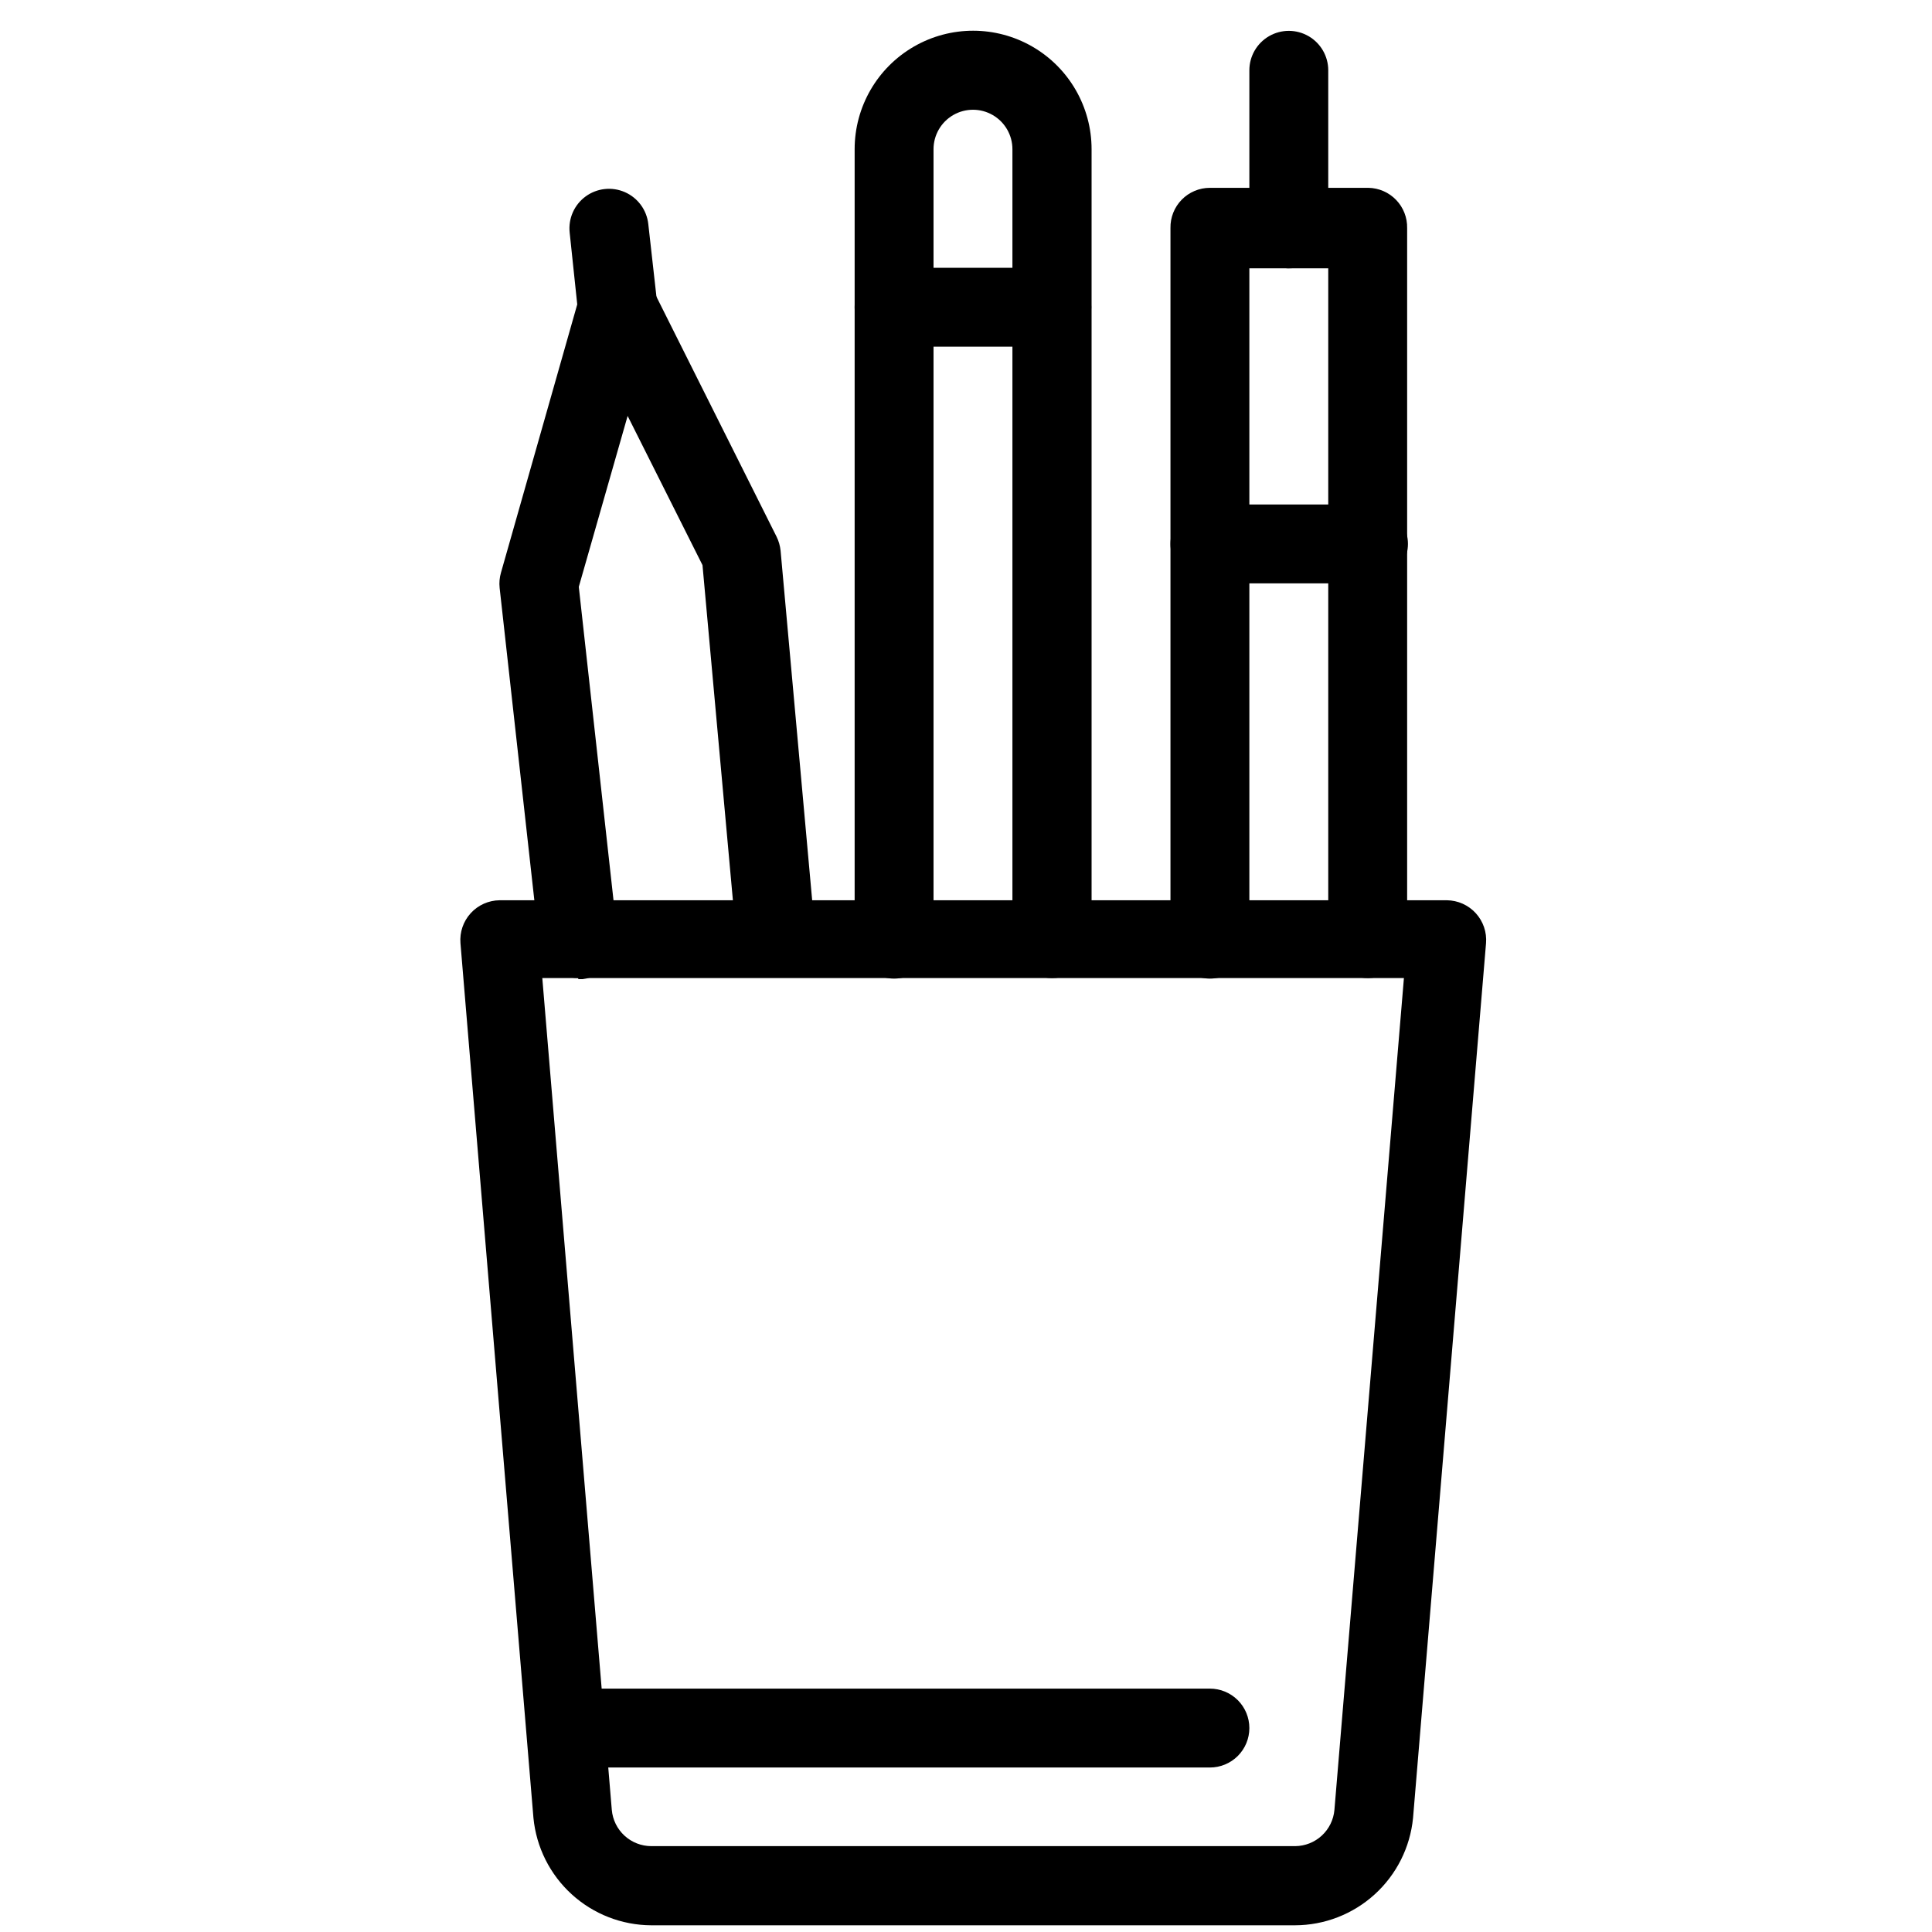 <svg id="Layer_1" data-name="Layer 1" xmlns="http://www.w3.org/2000/svg" xmlns:xlink="http://www.w3.org/1999/xlink" viewBox="0 0 72 72"><defs><style>.cls-1,.cls-10,.cls-12,.cls-17,.cls-18,.cls-2,.cls-28,.cls-29,.cls-3,.cls-4,.cls-45,.cls-47,.cls-5,.cls-6,.cls-7,.cls-8,.cls-9{fill:none;}.cls-1,.cls-12,.cls-17,.cls-18,.cls-2,.cls-28,.cls-29,.cls-5,.cls-7{stroke:#020202;}.cls-1,.cls-10,.cls-12,.cls-17,.cls-18,.cls-2,.cls-28,.cls-29,.cls-3,.cls-45,.cls-47,.cls-5,.cls-7,.cls-8,.cls-9{stroke-miterlimit:10;}.cls-1,.cls-12,.cls-7{stroke-width:1.08px;}.cls-1,.cls-10,.cls-2,.cls-4,.cls-5,.cls-8{clip-rule:evenodd;}.cls-17,.cls-18,.cls-2{stroke-width:0.38px;}.cls-10,.cls-3,.cls-45,.cls-47,.cls-8,.cls-9{stroke:#231f20;}.cls-10,.cls-3,.cls-47{stroke-width:0.5px;}.cls-18,.cls-29,.cls-3,.cls-7,.cls-9{fill-rule:evenodd;}.cls-28,.cls-29,.cls-5{stroke-width:0.24px;}.cls-45,.cls-8,.cls-9{stroke-width:1.11px;}.cls-11{clip-path:url(#clip-path);}.cls-13{clip-path:url(#clip-path-2);}.cls-14{clip-path:url(#clip-path-4);}.cls-15{clip-path:url(#clip-path-5);}.cls-16{clip-path:url(#clip-path-6);}.cls-19{clip-path:url(#clip-path-7);}.cls-20{clip-path:url(#clip-path-8);}.cls-21{clip-path:url(#clip-path-9);}.cls-22{clip-path:url(#clip-path-10);}.cls-23{clip-path:url(#clip-path-11);}.cls-24{clip-path:url(#clip-path-12);}.cls-25{clip-path:url(#clip-path-13);}.cls-26{clip-path:url(#clip-path-14);}.cls-27{clip-path:url(#clip-path-15);}.cls-30{clip-path:url(#clip-path-16);}.cls-31{clip-path:url(#clip-path-17);}.cls-32{clip-path:url(#clip-path-18);}.cls-33{clip-path:url(#clip-path-19);}.cls-34{clip-path:url(#clip-path-21);}.cls-35{clip-path:url(#clip-path-23);}.cls-36{clip-path:url(#clip-path-25);}.cls-37{clip-path:url(#clip-path-27);}.cls-38{clip-path:url(#clip-path-29);}.cls-39{clip-path:url(#clip-path-31);}.cls-40{clip-path:url(#clip-path-33);}.cls-41{clip-path:url(#clip-path-35);}.cls-42{clip-path:url(#clip-path-36);}.cls-43{clip-path:url(#clip-path-37);}.cls-44{clip-path:url(#clip-path-38);}.cls-46{clip-path:url(#clip-path-53);}</style><clipPath id="clip-path"><path class="cls-1" d="M-41.09-142.25a0.63,0.63,0,0,0-.89,0,0.64,0.64,0,0,0,0,.89,5.17,5.17,0,0,1,1.83,3.85c0,3.17-3.17,5.74-7.08,5.74-3.64,0-6.73-2.31-7-5.24a0.63,0.63,0,0,0-.63-0.57,0.63,0.63,0,0,0-.63.57c-0.31,2.94-3.41,5.24-7,5.24-3.9,0-7.08-2.58-7.08-5.74a5.17,5.17,0,0,1,1.83-3.85,0.63,0.63,0,0,0,0-.89,0.63,0.63,0,0,0-.89,0,6.42,6.42,0,0,0-2.25,4.79c0,3.87,3.74,7,8.34,7a8.44,8.44,0,0,0,7.68-4.25,8.44,8.44,0,0,0,7.67,4.25c4.6,0,8.34-3.15,8.34-7A6.41,6.41,0,0,0-41.09-142.25Z"/></clipPath><clipPath id="clip-path-2"><path class="cls-1" d="M-54.86-116.32c-17.67,0-32-12.61-32-28.11A25.23,25.23,0,0,1-83.2-157.5a14.89,14.89,0,0,0,14.72,12.74,14.88,14.88,0,0,0,13.63-8.94,14.88,14.88,0,0,0,13.63,8.94A14.9,14.9,0,0,0-26.5-157.5a25.23,25.23,0,0,1,3.69,13.07C-22.82-128.93-37.19-116.32-54.86-116.32Zm-33.47-48.73A12,12,0,0,1-84-173.27a12.07,12.07,0,0,1,16.84,1.32,35.51,35.51,0,0,0-5.54,2.49,6.27,6.27,0,0,0-8.3-.22,6.32,6.32,0,0,0-1.24,8.26,28.78,28.78,0,0,0-3.3,5.18A12,12,0,0,1-88.33-165.05Zm6.12-.25a5.22,5.22,0,0,1,1.85-3.55,5.21,5.21,0,0,1,6.64,0,32.31,32.31,0,0,0-7.85,6.59A5.18,5.18,0,0,1-82.21-165.3Zm47.75,9.61h3.34s0.41,2.83-2.8,4.79C-33.92-150.9-32.08-154.88-34.46-155.69ZM-29-161a0.52,0.52,0,0,0,.15.22l0.06,0c0.27,0.33.53,0.67,0.78,1H-81.74c5.71-7.73,15.63-12.85,26.88-12.85C-44.22-172.54-34.79-168-29-161Zm-7.14-8a5.19,5.19,0,0,1,2.75-1.1,5.17,5.17,0,0,1,3.81,1.19,5.25,5.25,0,0,1,1.28,6.43A32.44,32.44,0,0,0-36.1-169Zm10.24-4.32a12.16,12.16,0,0,1,1.66,16.9,28.91,28.91,0,0,0-3.33-5.17,6.32,6.32,0,0,0-1.32-8.13,6.22,6.22,0,0,0-4.59-1.44,6.25,6.25,0,0,0-3.65,1.6A35.33,35.33,0,0,0-42.65-172,12.07,12.07,0,0,1-25.85-173.27Zm2.74,18.09a13.76,13.76,0,0,0-1.72-19.32,13.66,13.66,0,0,0-19.26,1.73,0.79,0.79,0,0,0-.15.27A37.43,37.43,0,0,0-54.86-174a37.39,37.39,0,0,0-10.79,1.58,0.77,0.77,0,0,0-.16-0.32,13.66,13.66,0,0,0-19.26-1.73,13.65,13.65,0,0,0-4.85,9.3,13.66,13.66,0,0,0,3.13,10,0.77,0.77,0,0,0,.57.28,26.43,26.43,0,0,0-2.17,10.46c0,16.32,15,29.6,33.53,29.6s33.53-13.28,33.53-29.6a26.42,26.42,0,0,0-2.18-10.49A0.72,0.72,0,0,0-23.11-155.18Z"/></clipPath><clipPath id="clip-path-4"><path class="cls-1" d="M-54.86-116.32c-17.67,0-32-12.61-32-28.11A25.23,25.23,0,0,1-83.2-157.5a14.89,14.89,0,0,0,14.72,12.74,14.88,14.88,0,0,0,13.63-8.94,14.88,14.88,0,0,0,13.63,8.94A14.9,14.9,0,0,0-26.5-157.5a25.23,25.23,0,0,1,3.69,13.07C-22.82-128.93-37.19-116.32-54.86-116.32Zm-33.47-48.73A12,12,0,0,1-84-173.27a12.07,12.07,0,0,1,16.84,1.32,35.51,35.51,0,0,0-5.54,2.49,6.27,6.27,0,0,0-8.3-.22,6.32,6.32,0,0,0-1.24,8.26,28.78,28.78,0,0,0-3.3,5.18A12,12,0,0,1-88.33-165.05Zm6.12-.25a5.22,5.22,0,0,1,1.85-3.55,5.21,5.21,0,0,1,6.64,0,32.31,32.31,0,0,0-7.85,6.59A5.18,5.18,0,0,1-82.21-165.3Zm47.75,9.61h3.34s0.41,2.83-2.8,4.79C-33.92-150.9-32.08-154.88-34.46-155.69ZM-29-161a0.52,0.52,0,0,0,.15.22l0.06,0c0.27,0.33.53,0.67,0.78,1H-81.74c5.71-7.73,15.63-12.85,26.88-12.85C-44.22-172.54-34.79-168-29-161Zm-7.14-8a5.19,5.19,0,0,1,2.75-1.1,5.17,5.17,0,0,1,3.81,1.19,5.25,5.25,0,0,1,1.28,6.43A32.44,32.44,0,0,0-36.1-169Zm10.24-4.32a12.16,12.16,0,0,1,1.66,16.9,28.91,28.91,0,0,0-3.33-5.17,6.32,6.32,0,0,0-1.32-8.13,6.22,6.22,0,0,0-4.59-1.44,6.25,6.25,0,0,0-3.65,1.6A35.31,35.31,0,0,0-42.65-172,12.07,12.07,0,0,1-25.85-173.27Zm2.74,18.09a13.76,13.76,0,0,0-1.72-19.32,13.66,13.66,0,0,0-19.26,1.73,0.79,0.79,0,0,0-.15.27A37.43,37.43,0,0,0-54.86-174a37.39,37.39,0,0,0-10.79,1.58,0.77,0.77,0,0,0-.16-0.32,13.66,13.66,0,0,0-19.26-1.73,13.65,13.65,0,0,0-4.85,9.3,13.66,13.66,0,0,0,3.13,10,0.77,0.77,0,0,0,.57.28,26.43,26.43,0,0,0-2.17,10.46c0,16.32,15,29.6,33.53,29.6s33.53-13.28,33.53-29.6a26.42,26.42,0,0,0-2.18-10.49A0.72,0.72,0,0,0-23.11-155.18Z"/></clipPath><clipPath id="clip-path-5"><path class="cls-4" d="M53.15-181.09H18.85v8.43L4.91-116.92,36-110.26l31.09-6.66L53.15-172.66v-8.43ZM51-171.29l13.12,52.5-28.09,6-28.09-6L21-171.29H51ZM21.3-173.74v-4.9H50.7v4.9H21.3Z"/></clipPath><clipPath id="clip-path-6"><path class="cls-2" d="M154.84-153.39l-6.58-3.14a0.86,0.86,0,0,0-.84.08,0.91,0.91,0,0,0-.38.69v39.1H107.09v-39.18a0.81,0.81,0,0,0-.38-0.69,1.06,1.06,0,0,0-.84-0.08l-6.58,3.14-5.51-11.86L106-175.51l10.79-.46a10.51,10.51,0,0,0,10.48,9.64A10.56,10.56,0,0,0,137.77-176l10.48,0.46,12.24,10.18ZM162-166.24L149-177a1.18,1.18,0,0,0-.53-0.23l-11.25-.53h-0.38a0.85,0.85,0,0,0-.84.84,8.88,8.88,0,0,1-8.88,8.88,8.82,8.82,0,0,1-8.8-8.88,0.85,0.85,0,0,0-.84-0.84,0.47,0.47,0,0,0-.31.08,1.68,1.68,0,0,0-.31-0.08l-11.25.53a0.81,0.81,0,0,0-.53.23L92.17-166.24a0.84,0.84,0,0,0-.23,1l6.12,13.32a0.68,0.68,0,0,0,.46.46,0.84,0.84,0,0,0,.61,0l6.2-3v38.57a0.85,0.85,0,0,0,.84.84H147.8a0.85,0.85,0,0,0,.84-0.84v-38.57l6.2,3a0.84,0.84,0,0,0,.61,0,0.68,0.68,0,0,0,.46-0.46L162-165.25A0.65,0.65,0,0,0,162-166.24Z"/></clipPath><clipPath id="clip-path-7"><path class="cls-4" d="M240.56-154.71l-1.69-1.69v0l-0.77-.8a1.22,1.22,0,0,0-.9-0.38,1.25,1.25,0,0,0-1.25,1.25L237.2-128l-12.28,14.74H211.08L198.8-128l1.26-28.23a1.27,1.27,0,0,0-1.24-1.34,1.25,1.25,0,0,0-.9.38l-2.47,2.47-9.24-9.24,14.48-14.48h5.76l0.11,0.65a11.53,11.53,0,0,0,3.27,6.26,11.57,11.57,0,0,0,8.17,3.37,11.55,11.55,0,0,0,8.17-3.37,11.57,11.57,0,0,0,3.27-6.26l0.11-.65h5.76l14.48,14.48Zm12.25-9.24a1.27,1.27,0,0,0-.36-0.88l-15.71-15.71a1.26,1.26,0,0,0-.91-0.39h-7.47a1.25,1.25,0,0,0-1.25,1.24,9.16,9.16,0,0,1-9.11,9,9.17,9.17,0,0,1-9.12-8.86v-0.19a1.25,1.25,0,0,0-1.25-1.24h-7.47a1.25,1.25,0,0,0-.9.38l-15.73,15.73a1.23,1.23,0,0,0-.35.87,1.23,1.23,0,0,0,.37.88L194.65-152a1.29,1.29,0,0,0,1.48.13l1.26-.76-1.11,25a1.27,1.27,0,0,0,.33.92l12.93,15.52a1.23,1.23,0,0,0,1,.45h15a1.24,1.24,0,0,0,1-.45l12.9-15.48a1.29,1.29,0,0,0,.36-0.88l-1.12-25,1.26,0.76a1.26,1.26,0,0,0,1.5-.15l11.07-11.07A1.25,1.25,0,0,0,252.81-163.95Z"/></clipPath><clipPath id="clip-path-8"><path class="cls-4" d="M156.43-22.39H98.59V-71.75h57.84v49.36ZM128-87.55l10.68,13H116.51Zm14.37,13L129.13-90.65l-2.18,0L112.7-74.59H97.16l-1.43,1.42V-21l1.43,1.42h60.7L159.29-21v-52.2l-1.43-1.42H142.35Z"/></clipPath><clipPath id="clip-path-9"><path class="cls-4" d="M106.68-63.72h41.65v33.3H106.68v-33.3Zm-2.86-1.42V-29l1.43,1.42h44.51L151.2-29V-65.14l-1.43-1.42H105.26Z"/></clipPath><clipPath id="clip-path-10"><path class="cls-4" d="M-28.43-49c-1.53,1.84-4,2.66-8.11,2.66-5.09,0-8.49-1.53-10.11-4.53-2.37-4.4-3.09-8.2-1.91-10.15s6.74-2.77,11.46-2.77c4.47,0,9.67.8,10.79,3S-27-50.83-28.43-49Zm-35.92-1.87c-1.62,3-5,4.53-10.11,4.53-4.08,0-6.58-.82-8.11-2.66s-3.28-9.39-2.1-11.74,6.31-3.05,10.79-3.05c4.71,0,10.31.87,11.45,2.77S-62-55.32-64.35-50.91Zm43.52-13.83c-0.23-.09-5.9-2.37-16.08-2.37a40.23,40.23,0,0,0-11.4,1.47,26,26,0,0,1-7.2,1.05,26,26,0,0,1-7.2-1.05,40.23,40.23,0,0,0-11.4-1.47c-10.18,0-15.84,2.28-16.08,2.37a0.82,0.82,0,0,0-.53.68l-0.3,3.9a0.82,0.82,0,0,0,.58.8,2.35,2.35,0,0,1,.9.52c0.05,0.14.15,0.57,0.29,1.19a55,55,0,0,0,2.37,8.15c1.21,2.85,2.5,4.07,5.5,5.23a21.87,21.87,0,0,0,7.23,1.12,19.9,19.9,0,0,0,7-1.16c5.17-2,6.41-5,8-8.83,0.23-.56.43-1.08,0.6-1.54,1.1-2.81,1.3-3.17,3-3.17s1.94,0.36,3,3.17c0.18,0.46.38,1,.61,1.53,1.57,3.83,2.8,6.84,8,8.84a19.94,19.94,0,0,0,7,1.16,21.93,21.93,0,0,0,7.23-1.12,8.26,8.26,0,0,0,5.5-5.23,55.27,55.27,0,0,0,2.36-8.12c0.15-.63.25-1.07,0.29-1.2a2.35,2.35,0,0,1,.91-0.54,0.82,0.82,0,0,0,.58-0.8l-0.3-3.9A0.83,0.83,0,0,0-20.83-64.74Z"/></clipPath><clipPath id="clip-path-11"><path class="cls-4" d="M2.54-42.51V-46.2H69.7v3.68H2.54Zm0-6a24.5,24.5,0,0,1,1.11-9.25c2.07,1.46,6.18,4.87,6.82,9.25H2.52ZM4.83-60.87c1.33,1.2,3.94,2.69,8.89,3.24a33.68,33.68,0,0,0,3.73.21c7.56,0,11.45-2.79,12.66-3.87h0l1.64-1.38L36-61l-0.1.13a1.14,1.14,0,0,0,.19,1.6,1.14,1.14,0,0,0,.7.24,1.15,1.15,0,0,0,.9-0.44l0.52-.66,2.62,1-0.39.49A1.14,1.14,0,0,0,40.67-57a1.14,1.14,0,0,0,.71.25,1.14,1.14,0,0,0,.9-0.43l0.82-1,2,0.8L45-57.2a1.14,1.14,0,0,0,.3,1.59,1.13,1.13,0,0,0,.64.2,1.15,1.15,0,0,0,.94-0.5l0.44-.64,4,1.58a0.43,0.43,0,0,1-.07.11c-0.2.25-1.53,1.46-8.36,0.33-8.11-1.34-13.28.59-16.2,6.07H12.75c-0.66-5.85-6.16-10-8.31-11.48C4.57-60.29,4.71-60.6,4.83-60.87Zm26.41-5.87,6.4,3.7-0.13.17L32-65a1.15,1.15,0,0,0-1.15.19l-0.19.16A2.67,2.67,0,0,1,31.24-66.74ZM69.69-48.48H29.34c1.85-2.77,5.27-5.13,13.18-3.81,5.74,1,9.18.57,10.54-1.18A2.74,2.74,0,0,0,53.63-55l10.31,2C68.71-51.58,69.56-49.42,69.69-48.48Zm-5.15-6.73-0.11,0L51.32-57.77,49-59.09l0.29-.43A1.14,1.14,0,0,0,49-61.1a1.14,1.14,0,0,0-1.58.3l-0.39.57-1.62-.94,0.44-.56a1.14,1.14,0,0,0-.19-1.61,1.14,1.14,0,0,0-1.6.19l-0.65.82L41.07-63.7,41.34-64a1.14,1.14,0,0,0-.19-1.6,1.14,1.14,0,0,0-1.6.19l-0.47.6L31.92-69a1.13,1.13,0,0,0-.71-0.14,3.07,3.07,0,0,0-2,1.29c-0.82,1.13-1.07,2.8-.73,5-1.06.89-4.43,3.18-11,3.18a32.14,32.14,0,0,1-3.48-.2c-6.92-.77-8.32-3.49-8.32-3.49a1.13,1.13,0,0,0-1-.69,1.14,1.14,0,0,0-1.06.55A27.64,27.64,0,0,0,.26-48.13v6.76A1.14,1.14,0,0,0,1.4-40.23H70.84A1.14,1.14,0,0,0,72-41.38v-6.36C72.07-48.58,72.15-52.95,64.54-55.21Z"/></clipPath><clipPath id="clip-path-12"><path class="cls-4" d="M229.24-50.51h-34V-71.7h34v21.2h0Zm1.93-23.12H193.28v25h37.89v-25Z"/></clipPath><clipPath id="clip-path-13"><path class="cls-4" d="M190.07-75.08a1.77,1.77,0,0,1,1.76-1.76h40.79a1.77,1.77,0,0,1,1.76,1.76v27.94a1.77,1.77,0,0,1-1.76,1.76H191.19a1.12,1.12,0,0,1-1.12-1.12V-75.08Zm1.12,31.63h41.43a3.69,3.69,0,0,0,3.69-3.69V-75.08a3.69,3.69,0,0,0-3.69-3.69H191.83a3.69,3.69,0,0,0-3.69,3.69v28.58A3,3,0,0,0,191.19-43.44Z"/></clipPath><clipPath id="clip-path-14"><path class="cls-4" d="M240-33.61a1.3,1.3,0,0,1-1.23.82H185.65a1.3,1.3,0,0,1-1.23-.82,1.3,1.3,0,0,1,.29-1.45l4.7-4.7a1.33,1.33,0,0,1,.94-0.39h43.74a1.34,1.34,0,0,1,.95.39l4.7,4.7A1.29,1.29,0,0,1,240-33.61Zm1.07-2.82-4.7-4.7a3.23,3.23,0,0,0-2.31-1H190.35a3.27,3.27,0,0,0-2.31,1l-4.7,4.7a3.21,3.21,0,0,0-.71,3.56,3.21,3.21,0,0,0,3,2H238.8a3.21,3.21,0,0,0,3-2A3.21,3.21,0,0,0,241.1-36.42Z"/></clipPath><clipPath id="clip-path-15"><path class="cls-5" d="M252-55.52h-11.1v-1.23a0.62,0.62,0,0,1,.62-0.62h9.87a0.62,0.62,0,0,1,.62.62v1.23Zm0,16.65h-11.1V-54.29H252v15.42Zm0,2.47a0.62,0.62,0,0,1-.62.62H241.5a0.62,0.62,0,0,1-.62-0.62v-1.23H252v1.23ZM251.37-58.6H241.5a1.85,1.85,0,0,0-1.85,1.85V-36.4a1.85,1.85,0,0,0,1.85,1.85h9.87a1.85,1.85,0,0,0,1.85-1.85V-56.75A1.85,1.85,0,0,0,251.37-58.6Z"/></clipPath><clipPath id="clip-path-16"><path class="cls-4" d="M-34.2,68.52H-76.7V21.93h7.6v3.21a1.57,1.57,0,0,0,1.57,1.57A1.57,1.57,0,0,0-66,25.15V21.93h21v3.21a1.57,1.57,0,0,0,1.57,1.57,1.57,1.57,0,0,0,1.57-1.57V21.93h7.61V68.52ZM-66,14.72A10.51,10.51,0,0,1-55.45,4.21,10.51,10.51,0,0,1-44.94,14.72V18.8H-66V14.72Zm33.33,4.08H-41.8V14.72A13.66,13.66,0,0,0-55.45,1.07,13.66,13.66,0,0,0-69.1,14.72V18.8h-9.17a1.57,1.57,0,0,0-1.57,1.57V70.09a1.57,1.57,0,0,0,1.57,1.57h45.64a1.57,1.57,0,0,0,1.57-1.57V20.36A1.57,1.57,0,0,0-32.63,18.8Z"/></clipPath><clipPath id="clip-path-17"><path class="cls-4" d="M20.21,36.45l2.59,31a1.48,1.48,0,0,0,1.47,1.35h24a1.48,1.48,0,0,0,1.46-1.35l2.59-31H20.21Zm28.06,35.3h-24a4.43,4.43,0,0,1-4.39-4l-2.72-32.6a1.48,1.48,0,0,1,1.46-1.6h35.3a1.48,1.48,0,0,1,1.46,1.6l-2.72,32.6A4.43,4.43,0,0,1,48.26,71.75Z"/></clipPath><clipPath id="clip-path-18"><rect class="cls-6" x="-814.28" y="-552.38" width="1355.6" height="835.01"/></clipPath><clipPath id="clip-path-19"><path class="cls-4" d="M45.09,65.87H21.55a1.47,1.47,0,1,1,0-2.94H45.09A1.47,1.47,0,1,1,45.09,65.87Z"/></clipPath><clipPath id="clip-path-21"><path class="cls-4" d="M21.55,36.45a1.47,1.47,0,0,1-1.46-1.31L18.62,21.91a1.48,1.48,0,0,1,.05-0.57L21.61,11A1.47,1.47,0,0,1,22.89,10a1.42,1.42,0,0,1,1.45.81L28.94,20a1.53,1.53,0,0,1,.15.52l1.29,14.28a1.47,1.47,0,1,1-2.93.26l-1.27-14L23.39,15.5l-1.82,6.37,1.44,13a1.48,1.48,0,0,1-1.3,1.62H21.55Z"/></clipPath><clipPath id="clip-path-23"><path class="cls-4" d="M39.2,36.45A1.47,1.47,0,0,1,37.73,35V5.56a1.47,1.47,0,1,0-2.94,0V35a1.47,1.47,0,0,1-2.94,0V5.56a4.41,4.41,0,1,1,8.83,0V35A1.47,1.47,0,0,1,39.2,36.45Z"/></clipPath><clipPath id="clip-path-25"><path class="cls-4" d="M39.2,12.92H33.32a1.47,1.47,0,1,1,0-2.94H39.2A1.47,1.47,0,1,1,39.2,12.92Z"/></clipPath><clipPath id="clip-path-27"><path class="cls-4" d="M51,36.45A1.47,1.47,0,0,1,49.5,35V10H46.56V35a1.47,1.47,0,0,1-2.94,0V8.5A1.47,1.47,0,0,1,45.09,7H51A1.47,1.47,0,0,1,52.44,8.5V35A1.47,1.47,0,0,1,51,36.45Z"/></clipPath><clipPath id="clip-path-29"><path class="cls-4" d="M51,21.74H45.09a1.47,1.47,0,1,1,0-2.94H51A1.47,1.47,0,1,1,51,21.74Z"/></clipPath><clipPath id="clip-path-31"><path class="cls-4" d="M48,10A1.47,1.47,0,0,1,46.56,8.5V2.62a1.47,1.47,0,0,1,2.94,0V8.5A1.47,1.47,0,0,1,48,10Z"/></clipPath><clipPath id="clip-path-33"><path class="cls-4" d="M23,12.92a1.47,1.47,0,0,1-1.46-1.31L21.23,8.67a1.47,1.47,0,0,1,2.93-.32l0.33,2.94a1.47,1.47,0,0,1-1.3,1.62H23Z"/></clipPath><clipPath id="clip-path-35"><path class="cls-4" d="M139.69,39.48V35.71a1.51,1.51,0,0,0-3,0v3.78a9.82,9.82,0,0,1-19.64,0V35.71a1.51,1.51,0,0,0-3,0v3.78A12.84,12.84,0,0,0,139.69,39.48Zm-34,27.94V29.66H148V67.43H105.7Zm25.68-44.56a3.78,3.78,0,1,1,3.78,3.78A3.74,3.74,0,0,1,131.38,22.87ZM148,26.64h-7.17A6.54,6.54,0,0,0,142,22.87a6.8,6.8,0,1,0-13.59,0,7.15,7.15,0,0,0,1.13,3.78H117.64L140.75,3.53a1.46,1.46,0,0,0,0-2.12,1.46,1.46,0,0,0-2.12,0L113.41,26.64h-7.7a3,3,0,0,0-3,3V67.43a3,3,0,0,0,3,3H148a3,3,0,0,0,3-3V29.66A3,3,0,0,0,148,26.64ZM118.54,4a3.74,3.74,0,0,0-3.78,3.78,3.78,3.78,0,0,0,7.55,0A3.74,3.74,0,0,0,118.54,4Zm0,10.57a6.8,6.8,0,1,1,6.8-6.8A6.77,6.77,0,0,1,118.54,14.56Z"/></clipPath><clipPath id="clip-path-36"><path class="cls-4" d="M251.3,39.13a18.09,18.09,0,0,1-2.38,9.51,1.08,1.08,0,0,0-.11.89,1.13,1.13,0,0,0,.58.68,3.26,3.26,0,0,1-1.31,6.22,3.2,3.2,0,0,1-3-2.07,1.09,1.09,0,0,0-.64-0.63,1.14,1.14,0,0,0-.9.07,21.6,21.6,0,0,1-9.37,2.62H201.81A17.67,17.67,0,0,1,192.39,54a1.07,1.07,0,0,0-1.54.48,3.23,3.23,0,1,1-4.11-4.36,1.1,1.1,0,0,0,.62-0.64,1.07,1.07,0,0,0-.08-0.89,22.34,22.34,0,0,1-2.59-9.47V32.48A18.2,18.2,0,0,1,187.07,23a1.09,1.09,0,0,0,.11-0.89,1.07,1.07,0,0,0-.58-0.67,3.26,3.26,0,0,1,1.32-6.22,3.2,3.2,0,0,1,3,2.07,1.07,1.07,0,0,0,1.53.55,21.72,21.72,0,0,1,9.38-2.62h32.38a17.65,17.65,0,0,1,9.41,2.41,1.08,1.08,0,0,0,.88.11,1.09,1.09,0,0,0,.66-0.59,3.23,3.23,0,1,1,4.12,4.36,1.09,1.09,0,0,0-.62.64,1.11,1.11,0,0,0,.07.89,22.19,22.19,0,0,1,2.59,9.47v6.66h0Zm2.15-6.66a24.23,24.23,0,0,0-2.35-9.55,5.4,5.4,0,1,0-7.31-7.73,20.28,20.28,0,0,0-9.6-2.19H201.81a23.64,23.64,0,0,0-9.45,2.38A5.31,5.31,0,0,0,187.92,13a5.43,5.43,0,0,0-3.21,9.77,20.85,20.85,0,0,0-2.16,9.7v6.66a24.22,24.22,0,0,0,2.36,9.55,5.4,5.4,0,1,0,7.32,7.73,20.23,20.23,0,0,0,9.6,2.19H234.2a23.67,23.67,0,0,0,9.45-2.38,5.31,5.31,0,0,0,4.44,2.39,5.43,5.43,0,0,0,3.21-9.77,20.84,20.84,0,0,0,2.16-9.7V32.47Z"/></clipPath><clipPath id="clip-path-37"><path class="cls-4" d="M189.44,43.4h1.24a5.77,5.77,0,0,1-.62,2.07A5.82,5.82,0,0,1,189.44,43.4Zm1.24-15.2h-1.24a5.63,5.63,0,0,1,.62-2.06A5.83,5.83,0,0,1,190.69,28.2Zm-1.64,10.86h2c0,0.82-.07,1.54-0.13,2.17h-1.77C189.13,40.6,189.08,39.88,189.05,39.06Zm2-6.51h-2c0-.82.08-1.54,0.13-2.17H191C191,31,191,31.73,191.08,32.55ZM189,35.81c0-.38,0-0.74,0-1.09h2.13c0,0.35,0,.71,0,1.09s0,0.73,0,1.09H189C189,36.54,189,36.19,189,35.81Zm1.07-11.94c-2.32,0-3.23,3.35-3.23,11.94s0.9,11.94,3.23,11.94,3.22-3.35,3.22-11.94S192.39,23.86,190.07,23.86Z"/></clipPath><clipPath id="clip-path-38"><path class="cls-8" d="M-62.21,99.21a23.41,23.41,0,0,1,23.31,23.54,23.41,23.41,0,0,1-23.31,23.54,23.41,23.41,0,0,1-23.31-23.54A23.41,23.41,0,0,1-62.21,99.21Zm0-3.14a26.58,26.58,0,0,0-26.42,26.68,26.58,26.58,0,0,0,26.42,26.68,26.1,26.1,0,0,0,15.45-5.05L-26.31,165l4.37-4.41-20.21-20.45a26.72,26.72,0,0,0,6.36-17.36A26.58,26.58,0,0,0-62.21,96.07Z"/></clipPath><clipPath id="clip-path-53"><path class="cls-10" d="M11.84,140.15v1.38h35v-1.37h-35Zm0-10.31v1.38h35v-1.37h-35Zm0-10.31v1.38h35v-1.37h-35Z"/></clipPath></defs><title>icon</title><g class="cls-11"><rect class="cls-12" x="-229.85" y="-500.79" width="1944.89" height="1198"/></g><path class="cls-7" d="M-41.09-142.25a0.63,0.63,0,0,0-.89,0,0.64,0.64,0,0,0,0,.89,5.17,5.17,0,0,1,1.83,3.85c0,3.17-3.17,5.74-7.08,5.74-3.64,0-6.73-2.31-7-5.24a0.63,0.63,0,0,0-.63-0.57,0.63,0.63,0,0,0-.63.57c-0.31,2.94-3.41,5.24-7,5.24-3.9,0-7.08-2.58-7.08-5.74a5.17,5.17,0,0,1,1.83-3.85,0.63,0.63,0,0,0,0-.89,0.63,0.63,0,0,0-.89,0,6.42,6.42,0,0,0-2.25,4.79c0,3.87,3.74,7,8.34,7a8.44,8.44,0,0,0,7.68-4.25,8.44,8.44,0,0,0,7.67,4.25c4.6,0,8.34-3.15,8.34-7A6.41,6.41,0,0,0-41.09-142.25Z"/><g class="cls-13"><rect class="cls-12" x="-229.85" y="-500.79" width="1944.89" height="1198"/></g><path class="cls-7" d="M-54.86-116.32c-17.67,0-32-12.61-32-28.11A25.23,25.23,0,0,1-83.2-157.5a14.89,14.89,0,0,0,14.72,12.74,14.88,14.88,0,0,0,13.63-8.94,14.88,14.88,0,0,0,13.63,8.94A14.9,14.9,0,0,0-26.5-157.5a25.23,25.23,0,0,1,3.69,13.07C-22.82-128.93-37.19-116.32-54.86-116.32Zm-33.47-48.73A12,12,0,0,1-84-173.27a12.07,12.07,0,0,1,16.84,1.32,35.51,35.51,0,0,0-5.54,2.49,6.27,6.27,0,0,0-8.3-.22,6.32,6.32,0,0,0-1.24,8.26,28.78,28.78,0,0,0-3.3,5.18A12,12,0,0,1-88.33-165.05Zm6.12-.25a5.22,5.22,0,0,1,1.85-3.55,5.21,5.21,0,0,1,6.64,0,32.31,32.31,0,0,0-7.85,6.59A5.18,5.18,0,0,1-82.21-165.3Zm47.75,9.61h3.34s0.41,2.83-2.8,4.79C-33.92-150.9-32.08-154.88-34.46-155.69ZM-29-161a0.52,0.52,0,0,0,.15.22l0.06,0c0.27,0.33.53,0.67,0.78,1H-81.74c5.71-7.73,15.63-12.85,26.88-12.85C-44.22-172.54-34.79-168-29-161Zm-7.14-8a5.19,5.19,0,0,1,2.75-1.1,5.17,5.17,0,0,1,3.81,1.19,5.25,5.25,0,0,1,1.28,6.43A32.44,32.44,0,0,0-36.1-169Zm10.24-4.32a12.16,12.16,0,0,1,1.66,16.9,28.91,28.91,0,0,0-3.33-5.17,6.32,6.32,0,0,0-1.32-8.13,6.22,6.22,0,0,0-4.59-1.44,6.25,6.25,0,0,0-3.65,1.6A35.33,35.33,0,0,0-42.65-172,12.07,12.07,0,0,1-25.85-173.27Zm2.74,18.09a13.76,13.76,0,0,0-1.72-19.32,13.66,13.66,0,0,0-19.26,1.73,0.79,0.79,0,0,0-.15.27A37.43,37.43,0,0,0-54.86-174a37.39,37.39,0,0,0-10.79,1.58,0.77,0.77,0,0,0-.16-0.32,13.66,13.66,0,0,0-19.26-1.73,13.65,13.65,0,0,0-4.85,9.3,13.66,13.66,0,0,0,3.13,10,0.77,0.77,0,0,0,.57.28,26.43,26.43,0,0,0-2.17,10.46c0,16.32,15,29.6,33.53,29.6s33.53-13.28,33.53-29.6a26.42,26.42,0,0,0-2.18-10.49A0.72,0.72,0,0,0-23.11-155.18Z"/><g class="cls-11"><rect class="cls-12" x="-229.85" y="-500.79" width="1944.89" height="1198"/></g><path class="cls-7" d="M-41.09-142.25a0.63,0.63,0,0,0-.89,0,0.64,0.64,0,0,0,0,.89,5.17,5.17,0,0,1,1.83,3.85c0,3.17-3.17,5.74-7.08,5.74-3.64,0-6.73-2.31-7-5.24a0.63,0.63,0,0,0-.63-0.57,0.63,0.63,0,0,0-.63.57c-0.31,2.94-3.41,5.24-7,5.24-3.9,0-7.08-2.58-7.08-5.74a5.17,5.17,0,0,1,1.83-3.85,0.63,0.63,0,0,0,0-.89,0.63,0.63,0,0,0-.89,0,6.42,6.42,0,0,0-2.25,4.79c0,3.87,3.74,7,8.34,7a8.44,8.44,0,0,0,7.68-4.25,8.44,8.44,0,0,0,7.67,4.25c4.6,0,8.34-3.15,8.34-7A6.41,6.41,0,0,0-41.09-142.25Z"/><g class="cls-14"><rect class="cls-12" x="-229.85" y="-500.79" width="1944.89" height="1198"/></g><path class="cls-7" d="M-54.86-116.32c-17.67,0-32-12.61-32-28.11A25.23,25.23,0,0,1-83.2-157.5a14.89,14.89,0,0,0,14.72,12.74,14.88,14.88,0,0,0,13.63-8.94,14.88,14.88,0,0,0,13.63,8.94A14.9,14.9,0,0,0-26.5-157.5a25.23,25.23,0,0,1,3.69,13.07C-22.82-128.93-37.19-116.32-54.86-116.32Zm-33.47-48.73A12,12,0,0,1-84-173.27a12.07,12.07,0,0,1,16.84,1.32,35.51,35.51,0,0,0-5.54,2.49,6.27,6.27,0,0,0-8.3-.22,6.32,6.32,0,0,0-1.24,8.26,28.78,28.78,0,0,0-3.3,5.18A12,12,0,0,1-88.33-165.05Zm6.12-.25a5.22,5.22,0,0,1,1.85-3.55,5.21,5.21,0,0,1,6.64,0,32.31,32.31,0,0,0-7.85,6.59A5.18,5.18,0,0,1-82.21-165.3Zm47.75,9.61h3.34s0.41,2.83-2.8,4.79C-33.92-150.9-32.08-154.88-34.46-155.69ZM-29-161a0.52,0.52,0,0,0,.15.22l0.06,0c0.27,0.33.53,0.67,0.78,1H-81.74c5.71-7.73,15.63-12.85,26.88-12.85C-44.22-172.54-34.79-168-29-161Zm-7.14-8a5.19,5.19,0,0,1,2.75-1.1,5.17,5.17,0,0,1,3.81,1.19,5.25,5.25,0,0,1,1.28,6.43A32.44,32.44,0,0,0-36.1-169Zm10.24-4.32a12.16,12.16,0,0,1,1.66,16.9,28.91,28.91,0,0,0-3.33-5.17,6.32,6.32,0,0,0-1.32-8.13,6.22,6.22,0,0,0-4.59-1.44,6.25,6.25,0,0,0-3.65,1.6A35.31,35.31,0,0,0-42.65-172,12.07,12.07,0,0,1-25.85-173.27Zm2.74,18.09a13.76,13.76,0,0,0-1.72-19.32,13.66,13.66,0,0,0-19.26,1.73,0.79,0.79,0,0,0-.15.27A37.43,37.43,0,0,0-54.86-174a37.39,37.39,0,0,0-10.79,1.58,0.77,0.77,0,0,0-.16-0.32,13.66,13.66,0,0,0-19.26-1.73,13.65,13.65,0,0,0-4.85,9.3,13.66,13.66,0,0,0,3.13,10,0.77,0.77,0,0,0,.57.28,26.43,26.43,0,0,0-2.17,10.46c0,16.32,15,29.6,33.53,29.6s33.53-13.28,33.53-29.6a26.42,26.42,0,0,0-2.18-10.49A0.72,0.72,0,0,0-23.11-155.18Z"/><g class="cls-16"><rect class="cls-17" x="-253.28" y="-557.65" width="1369.18" height="843.38"/></g><path class="cls-18" d="M154.84-153.39l-6.58-3.14a0.86,0.86,0,0,0-.84.08,0.91,0.91,0,0,0-.38.69v39.1H107.09v-39.18a0.81,0.81,0,0,0-.38-0.69,1.06,1.06,0,0,0-.84-0.08l-6.58,3.14-5.51-11.86L106-175.51l10.79-.46a10.51,10.51,0,0,0,10.48,9.64A10.56,10.56,0,0,0,137.77-176l10.48,0.46,12.24,10.18ZM162-166.24L149-177a1.18,1.18,0,0,0-.53-0.23l-11.25-.53h-0.38a0.85,0.85,0,0,0-.84.84,8.88,8.88,0,0,1-8.88,8.88,8.82,8.82,0,0,1-8.8-8.88,0.85,0.85,0,0,0-.84-0.84,0.47,0.47,0,0,0-.31.08,1.68,1.68,0,0,0-.31-0.08l-11.25.53a0.81,0.81,0,0,0-.53.23L92.17-166.24a0.84,0.84,0,0,0-.23,1l6.12,13.32a0.68,0.68,0,0,0,.46.46,0.84,0.84,0,0,0,.61,0l6.2-3v38.57a0.85,0.85,0,0,0,.84.84H147.8a0.85,0.85,0,0,0,.84-0.84v-38.57l6.2,3a0.84,0.84,0,0,0,.61,0,0.68,0.68,0,0,0,.46-0.46L162-165.25A0.65,0.65,0,0,0,162-166.24Z"/><g class="cls-27"><rect class="cls-28" x="-108.35" y="-556.55" width="1154.67" height="711.24"/></g><path class="cls-29" d="M252-55.52h-11.1v-1.23a0.62,0.62,0,0,1,.62-0.62h9.87a0.62,0.62,0,0,1,.62.62v1.23Zm0,16.65h-11.1V-54.29H252v15.42Zm0,2.47a0.62,0.62,0,0,1-.62.62H241.5a0.62,0.62,0,0,1-.62-0.62v-1.23H252v1.23ZM251.37-58.6H241.5a1.85,1.85,0,0,0-1.85,1.85V-36.4a1.85,1.85,0,0,0,1.85,1.85h9.87a1.85,1.85,0,0,0,1.85-1.85V-56.75A1.85,1.85,0,0,0,251.37-58.6Z"/><g class="cls-31"><g class="cls-32"><rect x="12.43" y="28.8" width="47.66" height="47.66"/></g></g><g class="cls-33"><g class="cls-32"><rect x="15.37" y="58.22" width="35.89" height="12.36"/></g></g><g class="cls-34"><g class="cls-32"><rect x="13.9" y="5.26" width="21.18" height="35.9"/></g></g><g class="cls-35"><g class="cls-32"><rect x="27.14" y="-3.56" width="18.24" height="44.72"/></g></g><g class="cls-36"><g class="cls-32"><rect x="27.14" y="5.27" width="18.24" height="12.36"/></g></g><g class="cls-37"><g class="cls-32"><rect x="38.91" y="2.33" width="18.24" height="38.83"/></g></g><g class="cls-38"><g class="cls-32"><rect x="38.91" y="14.09" width="18.24" height="12.36"/></g></g><g class="cls-39"><g class="cls-32"><rect x="41.85" y="-3.56" width="12.35" height="18.24"/></g></g><g class="cls-40"><g class="cls-32"><rect x="16.52" y="2.33" width="12.69" height="15.3"/></g></g><g class="cls-44"><rect class="cls-45" x="-2617.22" y="-48.74" width="3208.07" height="6478.52"/></g><path class="cls-9" d="M-62.21,99.21a23.41,23.41,0,0,1,23.31,23.54,23.41,23.41,0,0,1-23.31,23.54,23.41,23.41,0,0,1-23.31-23.54A23.41,23.41,0,0,1-62.21,99.21Zm0-3.14a26.58,26.58,0,0,0-26.42,26.68,26.58,26.58,0,0,0,26.42,26.68,26.1,26.1,0,0,0,15.45-5.05L-26.31,165l4.37-4.41-20.21-20.45a26.72,26.72,0,0,0,6.36-17.36A26.58,26.58,0,0,0-62.21,96.07Z"/><g class="cls-44"><rect class="cls-45" x="-2617.22" y="-48.74" width="3208.07" height="6478.52"/></g><path class="cls-9" d="M-62.21,99.21a23.41,23.41,0,0,1,23.31,23.54,23.41,23.41,0,0,1-23.31,23.54,23.41,23.41,0,0,1-23.31-23.54A23.41,23.41,0,0,1-62.21,99.21Zm0-3.14a26.58,26.58,0,0,0-26.42,26.68,26.58,26.58,0,0,0,26.42,26.68,26.1,26.1,0,0,0,15.45-5.05L-26.31,165l4.37-4.41-20.21-20.45a26.72,26.72,0,0,0,6.36-17.36A26.58,26.58,0,0,0-62.21,96.07Z"/><g class="cls-44"><rect class="cls-45" x="-2617.22" y="-48.74" width="3208.07" height="6478.52"/></g><path class="cls-9" d="M-62.21,99.21a23.41,23.41,0,0,1,23.31,23.54,23.41,23.41,0,0,1-23.31,23.54,23.41,23.41,0,0,1-23.31-23.54A23.41,23.41,0,0,1-62.21,99.21Zm0-3.14a26.58,26.58,0,0,0-26.42,26.68,26.58,26.58,0,0,0,26.42,26.68,26.1,26.1,0,0,0,15.45-5.05L-26.31,165l4.37-4.41-20.21-20.45a26.72,26.72,0,0,0,6.36-17.36A26.58,26.58,0,0,0-62.21,96.07Z"/><g class="cls-44"><rect class="cls-45" x="-2617.22" y="-48.74" width="3208.07" height="6478.52"/></g><path class="cls-9" d="M-62.21,99.21a23.41,23.41,0,0,1,23.31,23.54,23.41,23.41,0,0,1-23.31,23.54,23.41,23.41,0,0,1-23.31-23.54A23.41,23.41,0,0,1-62.21,99.21Zm0-3.14a26.58,26.58,0,0,0-26.42,26.68,26.58,26.58,0,0,0,26.42,26.68,26.1,26.1,0,0,0,15.45-5.05L-26.31,165l4.37-4.41-20.21-20.45a26.72,26.72,0,0,0,6.36-17.36A26.58,26.58,0,0,0-62.21,96.07Z"/><g class="cls-44"><rect class="cls-45" x="-2617.22" y="-48.74" width="3208.07" height="6478.52"/></g><path class="cls-9" d="M-62.21,99.21a23.41,23.41,0,0,1,23.31,23.54,23.41,23.41,0,0,1-23.31,23.54,23.41,23.41,0,0,1-23.31-23.54A23.41,23.41,0,0,1-62.21,99.21Zm0-3.14a26.58,26.58,0,0,0-26.42,26.68,26.58,26.58,0,0,0,26.42,26.68,26.1,26.1,0,0,0,15.45-5.05L-26.31,165l4.37-4.41-20.21-20.45a26.72,26.72,0,0,0,6.36-17.36A26.58,26.58,0,0,0-62.21,96.07Z"/><g class="cls-44"><rect class="cls-45" x="-2617.22" y="-48.74" width="3208.07" height="6478.52"/></g><path class="cls-9" d="M-62.21,99.21a23.41,23.41,0,0,1,23.31,23.54,23.41,23.41,0,0,1-23.31,23.54,23.41,23.41,0,0,1-23.31-23.54A23.41,23.41,0,0,1-62.21,99.21Zm0-3.14a26.58,26.58,0,0,0-26.42,26.68,26.58,26.58,0,0,0,26.42,26.68,26.1,26.1,0,0,0,15.45-5.05L-26.31,165l4.37-4.41-20.21-20.45a26.72,26.72,0,0,0,6.36-17.36A26.58,26.58,0,0,0-62.21,96.07Z"/><g class="cls-44"><rect class="cls-45" x="-2617.22" y="-48.74" width="3208.07" height="6478.52"/></g><path class="cls-9" d="M-62.21,99.21a23.41,23.41,0,0,1,23.31,23.54,23.41,23.41,0,0,1-23.31,23.54,23.41,23.41,0,0,1-23.31-23.54A23.41,23.41,0,0,1-62.21,99.21Zm0-3.14a26.58,26.58,0,0,0-26.42,26.68,26.58,26.58,0,0,0,26.42,26.68,26.1,26.1,0,0,0,15.45-5.05L-26.31,165l4.37-4.41-20.21-20.45a26.72,26.72,0,0,0,6.36-17.36A26.58,26.58,0,0,0-62.21,96.07Z"/><g class="cls-44"><rect class="cls-45" x="-2617.22" y="-48.74" width="3208.07" height="6478.52"/></g><path class="cls-9" d="M-62.21,99.21a23.41,23.41,0,0,1,23.31,23.54,23.41,23.41,0,0,1-23.31,23.54,23.41,23.41,0,0,1-23.31-23.54A23.41,23.41,0,0,1-62.21,99.21Zm0-3.14a26.58,26.58,0,0,0-26.42,26.68,26.58,26.58,0,0,0,26.42,26.68,26.1,26.1,0,0,0,15.45-5.05L-26.31,165l4.37-4.41-20.21-20.45a26.72,26.72,0,0,0,6.36-17.36A26.58,26.58,0,0,0-62.21,96.07Z"/><g class="cls-44"><rect class="cls-45" x="-2617.22" y="-48.74" width="3208.07" height="6478.52"/></g><path class="cls-9" d="M-62.21,99.21a23.41,23.41,0,0,1,23.31,23.54,23.41,23.41,0,0,1-23.31,23.54,23.41,23.41,0,0,1-23.31-23.54A23.41,23.41,0,0,1-62.21,99.21Zm0-3.14a26.58,26.58,0,0,0-26.42,26.68,26.58,26.58,0,0,0,26.42,26.68,26.1,26.1,0,0,0,15.45-5.05L-26.31,165l4.37-4.41-20.21-20.45a26.72,26.72,0,0,0,6.36-17.36A26.58,26.58,0,0,0-62.21,96.07Z"/><g class="cls-44"><rect class="cls-45" x="-2617.22" y="-48.74" width="3208.07" height="6478.52"/></g><path class="cls-9" d="M-62.21,99.21a23.41,23.41,0,0,1,23.31,23.54,23.41,23.41,0,0,1-23.31,23.54,23.41,23.41,0,0,1-23.31-23.54A23.41,23.41,0,0,1-62.21,99.21Zm0-3.14a26.58,26.58,0,0,0-26.42,26.68,26.58,26.58,0,0,0,26.42,26.68,26.1,26.1,0,0,0,15.45-5.05L-26.31,165l4.37-4.41-20.21-20.45a26.72,26.72,0,0,0,6.36-17.36A26.58,26.58,0,0,0-62.21,96.07Z"/><g class="cls-44"><rect class="cls-45" x="-2617.22" y="-48.74" width="3208.07" height="6478.52"/></g><path class="cls-9" d="M-62.21,99.21a23.41,23.41,0,0,1,23.31,23.54,23.41,23.41,0,0,1-23.31,23.54,23.41,23.41,0,0,1-23.31-23.54A23.41,23.41,0,0,1-62.21,99.21Zm0-3.14a26.58,26.58,0,0,0-26.42,26.68,26.58,26.58,0,0,0,26.42,26.68,26.1,26.1,0,0,0,15.45-5.05L-26.31,165l4.37-4.41-20.21-20.45a26.72,26.72,0,0,0,6.36-17.36A26.58,26.58,0,0,0-62.21,96.07Z"/><g class="cls-44"><rect class="cls-45" x="-2617.22" y="-48.74" width="3208.07" height="6478.52"/></g><path class="cls-9" d="M-62.21,99.21a23.41,23.41,0,0,1,23.31,23.54,23.41,23.41,0,0,1-23.31,23.54,23.41,23.41,0,0,1-23.31-23.54A23.41,23.41,0,0,1-62.21,99.21Zm0-3.14a26.58,26.58,0,0,0-26.42,26.68,26.58,26.58,0,0,0,26.42,26.68,26.1,26.1,0,0,0,15.45-5.05L-26.31,165l4.37-4.41-20.21-20.45a26.72,26.72,0,0,0,6.36-17.36A26.58,26.58,0,0,0-62.21,96.07Z"/><g class="cls-44"><rect class="cls-45" x="-2617.22" y="-48.74" width="3208.07" height="6478.52"/></g><path class="cls-9" d="M-62.21,99.21a23.41,23.41,0,0,1,23.31,23.54,23.41,23.41,0,0,1-23.31,23.54,23.41,23.41,0,0,1-23.31-23.54A23.41,23.41,0,0,1-62.21,99.21Zm0-3.14a26.58,26.58,0,0,0-26.42,26.68,26.58,26.58,0,0,0,26.42,26.68,26.1,26.1,0,0,0,15.45-5.05L-26.31,165l4.37-4.41-20.21-20.45a26.72,26.72,0,0,0,6.36-17.36A26.58,26.58,0,0,0-62.21,96.07Z"/><g class="cls-44"><rect class="cls-45" x="-2617.22" y="-48.74" width="3208.07" height="6478.52"/></g><path class="cls-9" d="M-62.21,99.21a23.41,23.41,0,0,1,23.31,23.54,23.41,23.41,0,0,1-23.31,23.54,23.41,23.41,0,0,1-23.31-23.54A23.41,23.41,0,0,1-62.21,99.21Zm0-3.14a26.58,26.58,0,0,0-26.42,26.68,26.58,26.58,0,0,0,26.42,26.68,26.1,26.1,0,0,0,15.45-5.05L-26.31,165l4.37-4.41-20.21-20.45a26.72,26.72,0,0,0,6.36-17.36A26.58,26.58,0,0,0-62.21,96.07Z"/><g class="cls-44"><rect class="cls-45" x="-2617.22" y="-48.74" width="3208.07" height="6478.52"/></g><path class="cls-9" d="M-62.21,99.21a23.41,23.41,0,0,1,23.31,23.54,23.41,23.41,0,0,1-23.31,23.54,23.41,23.41,0,0,1-23.31-23.54A23.41,23.41,0,0,1-62.21,99.21Zm0-3.14a26.58,26.58,0,0,0-26.42,26.68,26.58,26.58,0,0,0,26.42,26.68,26.1,26.1,0,0,0,15.45-5.05L-26.31,165l4.37-4.41-20.21-20.45a26.72,26.72,0,0,0,6.36-17.36A26.58,26.58,0,0,0-62.21,96.07Z"/><g class="cls-46"><rect class="cls-47" x="-1194.16" y="49.52" width="1440" height="2908"/></g><path class="cls-3" d="M11.84,140.15v1.38h35v-1.37h-35Zm0-10.31v1.38h35v-1.37h-35Zm0-10.31v1.38h35v-1.37h-35Z"/><g class="cls-46"><rect class="cls-47" x="-1194.16" y="49.52" width="1440" height="2908"/></g><path class="cls-3" d="M11.84,140.15v1.38h35v-1.37h-35Zm0-10.31v1.38h35v-1.37h-35Zm0-10.31v1.38h35v-1.37h-35Z"/><g class="cls-46"><rect class="cls-47" x="-1194.16" y="49.52" width="1440" height="2908"/></g><path class="cls-3" d="M11.84,140.15v1.38h35v-1.37h-35Zm0-10.31v1.38h35v-1.37h-35Zm0-10.31v1.38h35v-1.37h-35Z"/><g class="cls-46"><rect class="cls-47" x="-1194.16" y="49.52" width="1440" height="2908"/></g><path class="cls-3" d="M11.84,140.15v1.38h35v-1.37h-35Zm0-10.31v1.38h35v-1.37h-35Zm0-10.31v1.38h35v-1.37h-35Z"/><g class="cls-46"><rect class="cls-47" x="-1194.16" y="49.52" width="1440" height="2908"/></g><path class="cls-3" d="M11.84,140.15v1.38h35v-1.37h-35Zm0-10.31v1.38h35v-1.37h-35Zm0-10.31v1.38h35v-1.37h-35Z"/><g class="cls-46"><rect class="cls-47" x="-1194.16" y="49.52" width="1440" height="2908"/></g><path class="cls-3" d="M11.84,140.15v1.38h35v-1.37h-35Zm0-10.31v1.38h35v-1.37h-35Zm0-10.31v1.38h35v-1.37h-35Z"/><g class="cls-46"><rect class="cls-47" x="-1194.16" y="49.52" width="1440" height="2908"/></g><path class="cls-3" d="M11.84,140.15v1.38h35v-1.37h-35Zm0-10.31v1.38h35v-1.37h-35Zm0-10.31v1.38h35v-1.37h-35Z"/><g class="cls-46"><rect class="cls-47" x="-1194.16" y="49.52" width="1440" height="2908"/></g><path class="cls-3" d="M11.84,140.15v1.38h35v-1.37h-35Zm0-10.31v1.38h35v-1.37h-35Zm0-10.31v1.38h35v-1.37h-35Z"/><g class="cls-46"><rect class="cls-47" x="-1194.16" y="49.52" width="1440" height="2908"/></g><path class="cls-3" d="M11.84,140.15v1.38h35v-1.37h-35Zm0-10.31v1.38h35v-1.37h-35Zm0-10.31v1.38h35v-1.37h-35Z"/><g class="cls-46"><rect class="cls-47" x="-1194.16" y="49.52" width="1440" height="2908"/></g><path class="cls-3" d="M11.84,140.15v1.38h35v-1.37h-35Zm0-10.31v1.38h35v-1.37h-35Zm0-10.31v1.38h35v-1.37h-35Z"/><g class="cls-46"><rect class="cls-47" x="-1194.16" y="49.52" width="1440" height="2908"/></g><path class="cls-3" d="M11.84,140.15v1.38h35v-1.37h-35Zm0-10.31v1.38h35v-1.37h-35Zm0-10.31v1.38h35v-1.37h-35Z"/><g class="cls-46"><rect class="cls-47" x="-1194.16" y="49.52" width="1440" height="2908"/></g><path class="cls-3" d="M11.84,140.15v1.38h35v-1.37h-35Zm0-10.31v1.38h35v-1.37h-35Zm0-10.31v1.38h35v-1.37h-35Z"/><g class="cls-46"><rect class="cls-47" x="-1194.16" y="49.52" width="1440" height="2908"/></g><path class="cls-3" d="M11.84,140.15v1.38h35v-1.37h-35Zm0-10.31v1.38h35v-1.37h-35Zm0-10.31v1.38h35v-1.37h-35Z"/><g class="cls-46"><rect class="cls-47" x="-1194.16" y="49.52" width="1440" height="2908"/></g><path class="cls-3" d="M11.84,140.15v1.38h35v-1.37h-35Zm0-10.31v1.38h35v-1.37h-35Zm0-10.31v1.38h35v-1.37h-35Z"/></svg>